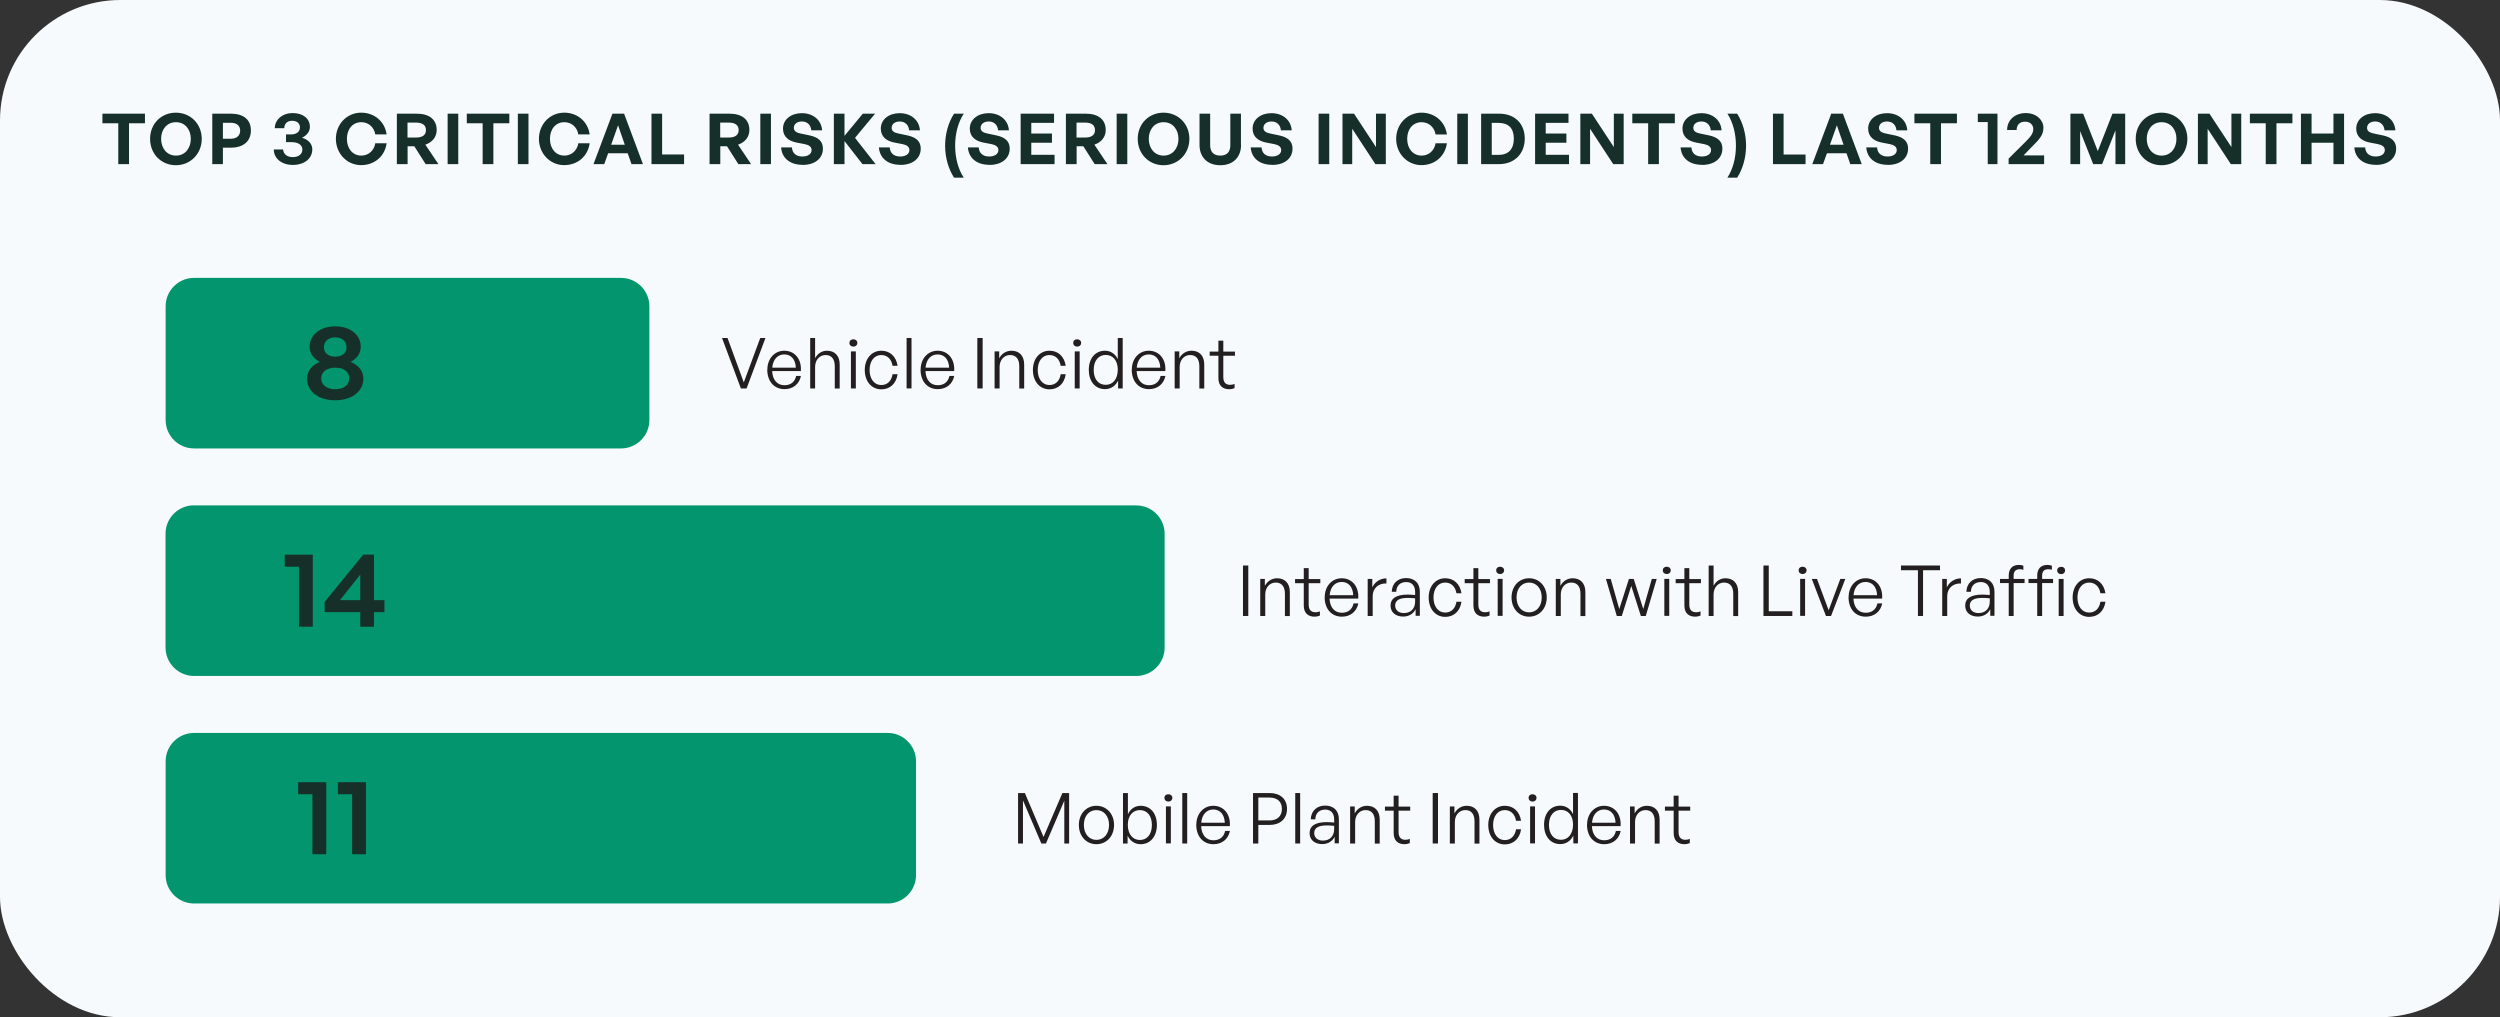 <?xml version="1.0" encoding="UTF-8"?><svg id="Layer_2" xmlns="http://www.w3.org/2000/svg" xmlns:xlink="http://www.w3.org/1999/xlink" viewBox="0 0 249.2 101.4"><rect x="0" y="0" width="249.2" height="101.4" fill="#333333" stroke="none"/><defs><style>.cls-1{fill:#02956e;}.cls-2{clip-path:url(#clippath-2);}.cls-3{clip-path:url(#clippath-1);}.cls-4{fill:#163029;}.cls-5{fill:#f7fafc;}.cls-6{clip-path:url(#clippath);}.cls-7{fill:none;}.cls-8{clip-path:url(#clippath-3);}.cls-9{fill:#231f20;}</style><clipPath id="clippath"><rect class="cls-7" width="249.2" height="101.4"/></clipPath><clipPath id="clippath-1"><rect class="cls-7" width="249.2" height="101.4"/></clipPath><clipPath id="clippath-2"><rect class="cls-7" width="249.2" height="101.4"/></clipPath><clipPath id="clippath-3"><rect class="cls-7" width="249.2" height="101.4"/></clipPath></defs><g id="Layer_1-2"><g><g class="cls-6"><rect class="cls-5" y="0" width="249.2" height="101.4" rx="12" ry="12"/></g><path class="cls-4" d="M11.79,16.36v-4.07h-1.58v-.96h4.24v.96h-1.59v4.07h-1.06Zm3.17-2.52c0-1.51,1.12-2.61,2.57-2.61s2.58,1.11,2.58,2.61-1.13,2.63-2.58,2.63-2.57-1.12-2.57-2.63Zm4.06,0c0-.92-.56-1.66-1.48-1.66s-1.48,.74-1.48,1.66,.56,1.67,1.48,1.67,1.48-.75,1.48-1.67Zm3.2,.88v1.64h-1.06v-5.03h1.86c1.23,0,1.99,.58,1.99,1.67s-.76,1.72-1.99,1.72h-.79Zm0-2.49v1.6h.78c.6,0,.94-.32,.94-.81s-.34-.78-.94-.78h-.78Zm5.06,2.67h.94c.04,.47,.4,.76,.97,.76s.95-.29,.95-.75-.41-.74-1.08-.74h-.55v-.77h.5c.55,0,.89-.27,.89-.69s-.3-.67-.78-.67-.78,.28-.78,.74h-.95c.01-.87,.78-1.51,1.78-1.51,1.06,0,1.72,.57,1.72,1.37,0,.46-.27,.83-.78,1.09,.64,.2,1.02,.61,1.02,1.16,0,.92-.79,1.55-1.95,1.55-1.1,0-1.88-.64-1.89-1.53Zm6.2-1.06c0-1.47,1.11-2.61,2.52-2.61,1.32,0,2.36,.88,2.54,2.17h-1.13c-.12-.72-.68-1.22-1.39-1.22-.86,0-1.44,.68-1.44,1.66s.58,1.67,1.44,1.67c.71,0,1.27-.5,1.39-1.23h1.13c-.18,1.3-1.21,2.18-2.54,2.18-1.41,0-2.52-1.15-2.52-2.63Zm6.08,2.52v-5.03h1.97c1.27,0,2,.59,2,1.63,0,.68-.42,1.22-1.13,1.46l1.3,1.94h-1.27l-1.13-1.78h-.67v1.78h-1.06Zm1.06-2.65h.85c.64,0,.99-.25,.99-.74s-.34-.75-.99-.75h-.85v1.49Zm4,2.65v-5.03h1.06v5.03h-1.06Zm3.49,0v-4.07h-1.58v-.96h4.24v.96h-1.59v4.07h-1.06Zm3.51,0v-5.03h1.06v5.03h-1.06Zm2.1-2.52c0-1.47,1.11-2.61,2.52-2.61,1.32,0,2.36,.88,2.54,2.17h-1.13c-.12-.72-.68-1.22-1.39-1.22-.86,0-1.44,.68-1.44,1.66s.58,1.67,1.44,1.67c.71,0,1.27-.5,1.39-1.23h1.13c-.18,1.3-1.21,2.18-2.54,2.18-1.41,0-2.52-1.15-2.52-2.63Zm8.85,1.44h-1.95l-.39,1.08h-1.07l1.89-5.03h1.16l1.88,5.03h-1.14l-.38-1.08Zm-1.65-.85h1.36l-.67-1.94-.69,1.94Zm4.02,1.93v-5.03h1.06v4.07h2.19v.96h-3.25Zm5.79,0v-5.03h1.97c1.27,0,2,.59,2,1.63,0,.68-.42,1.22-1.13,1.46l1.3,1.94h-1.27l-1.13-1.78h-.67v1.78h-1.06Zm1.06-2.65h.85c.64,0,.99-.25,.99-.74s-.34-.75-.99-.75h-.85v1.49Zm4,2.65v-5.03h1.06v5.03h-1.06Zm4.21,.07c-1.27,0-2.06-.68-2.14-1.74h1.08c.03,.55,.39,.91,1.04,.91,.54,0,.92-.24,.92-.64,0-.32-.25-.5-.67-.59l-.83-.16c-.76-.15-1.35-.56-1.35-1.39,0-.9,.79-1.54,1.88-1.54s1.95,.66,2.02,1.71h-1.08c-.04-.53-.4-.88-.93-.88s-.81,.29-.81,.64,.32,.49,.68,.56l.86,.18c.88,.18,1.36,.58,1.36,1.32,0,.96-.77,1.63-2.03,1.63Zm3.12-.07v-5.03h1.06v2.21l1.83-2.21h1.22l-2,2.41,2.05,2.62h-1.31l-1.79-2.3v2.3h-1.06Zm6.63,.07c-1.27,0-2.06-.68-2.14-1.74h1.08c.03,.55,.39,.91,1.04,.91,.54,0,.92-.24,.92-.64,0-.32-.25-.5-.67-.59l-.83-.16c-.76-.15-1.35-.56-1.35-1.39,0-.9,.79-1.54,1.88-1.54s1.95,.66,2.02,1.71h-1.08c-.04-.53-.4-.88-.93-.88s-.81,.29-.81,.64,.32,.49,.68,.56l.86,.18c.88,.18,1.36,.58,1.36,1.32,0,.96-.77,1.63-2.03,1.63Zm5.35,1.28c-.57-.88-.89-2.03-.89-3.19s.32-2.31,.89-3.19h.97c-.58,.88-.86,2.03-.86,3.19s.28,2.32,.86,3.19h-.97Zm3.52-1.28c-1.27,0-2.06-.68-2.14-1.74h1.08c.03,.55,.39,.91,1.04,.91,.54,0,.92-.24,.92-.64,0-.32-.25-.5-.67-.59l-.83-.16c-.76-.15-1.35-.56-1.35-1.39,0-.9,.79-1.54,1.88-1.54s1.95,.66,2.02,1.71h-1.08c-.04-.53-.4-.88-.93-.88s-.81,.29-.81,.64,.32,.49,.68,.56l.86,.18c.88,.18,1.36,.58,1.36,1.32,0,.96-.77,1.63-2.03,1.63Zm6.5-.07h-3.38v-5.03h3.33v.92h-2.27v1.06h2.06v.92h-2.06v1.2h2.32v.92Zm1.13,0v-5.03h1.97c1.27,0,2,.59,2,1.63,0,.68-.42,1.22-1.13,1.46l1.3,1.94h-1.27l-1.13-1.78h-.67v1.78h-1.06Zm1.06-2.65h.85c.64,0,.99-.25,.99-.74s-.34-.75-.99-.75h-.85v1.49Zm4,2.65v-5.03h1.06v5.03h-1.06Zm2.1-2.52c0-1.51,1.12-2.61,2.57-2.61s2.58,1.11,2.58,2.61-1.13,2.63-2.58,2.63-2.57-1.12-2.57-2.63Zm4.06,0c0-.92-.56-1.66-1.48-1.66s-1.48,.74-1.48,1.66,.56,1.67,1.48,1.67,1.48-.75,1.48-1.67Zm6.24,.61c0,1.19-.76,2.02-2.07,2.02s-2.07-.83-2.07-2.02v-3.12h1.06v3.14c0,.62,.3,1.04,1.01,1.04s1-.42,1-1.04v-3.14h1.06v3.12Zm3.1,1.98c-1.27,0-2.06-.68-2.14-1.74h1.08c.03,.55,.39,.91,1.04,.91,.54,0,.92-.24,.92-.64,0-.32-.25-.5-.67-.59l-.83-.16c-.76-.15-1.35-.56-1.35-1.39,0-.9,.79-1.54,1.88-1.54s1.95,.66,2.02,1.71h-1.08c-.04-.53-.4-.88-.93-.88s-.81,.29-.81,.64,.32,.49,.68,.56l.86,.18c.88,.18,1.36,.58,1.36,1.32,0,.96-.77,1.63-2.03,1.63Zm4.63-.07v-5.03h1.06v5.03h-1.06Zm3.35-3.51v3.51h-.97v-5.03h1.15l2.19,3.33v-3.33h.98v5.03h-1.04l-2.3-3.51Zm4.38,.99c0-1.47,1.11-2.61,2.52-2.61,1.32,0,2.36,.88,2.54,2.17h-1.13c-.12-.72-.68-1.22-1.39-1.22-.86,0-1.44,.68-1.44,1.66s.58,1.67,1.44,1.67c.71,0,1.27-.5,1.39-1.23h1.13c-.18,1.3-1.21,2.18-2.54,2.18-1.41,0-2.52-1.15-2.52-2.63Zm6.09,2.52v-5.03h1.06v5.03h-1.06Zm2.38,0v-5.03h1.79c1.6,0,2.56,1.02,2.56,2.49s-1,2.54-2.56,2.54h-1.79Zm1.06-.92h.67c1,0,1.53-.58,1.53-1.62s-.53-1.57-1.53-1.57h-.67v3.19Zm7.7,.92h-3.38v-5.03h3.33v.92h-2.27v1.06h2.06v.92h-2.06v1.2h2.32v.92Zm2.1-3.51v3.51h-.97v-5.03h1.15l2.19,3.33v-3.33h.98v5.03h-1.04l-2.3-3.51Zm5.79,3.51v-4.07h-1.58v-.96h4.24v.96h-1.59v4.07h-1.06Zm5.37,.07c-1.27,0-2.06-.68-2.14-1.74h1.08c.03,.55,.39,.91,1.04,.91,.54,0,.92-.24,.92-.64,0-.32-.25-.5-.67-.59l-.83-.16c-.76-.15-1.35-.56-1.35-1.39,0-.9,.79-1.54,1.88-1.54s1.95,.66,2.02,1.71h-1.08c-.04-.53-.4-.88-.93-.88s-.81,.29-.81,.64,.32,.49,.68,.56l.86,.18c.88,.18,1.36,.58,1.36,1.32,0,.96-.77,1.63-2.03,1.63Zm2.53,1.28c.57-.88,.85-2.03,.85-3.19s-.28-2.31-.85-3.19h.97c.57,.88,.89,2.03,.89,3.19s-.32,2.32-.89,3.19h-.97Zm4.54-1.35v-5.03h1.06v4.07h2.19v.96h-3.25Zm7.33-1.08h-1.95l-.39,1.08h-1.07l1.89-5.03h1.16l1.88,5.03h-1.14l-.38-1.08Zm-1.65-.85h1.36l-.67-1.94-.69,1.94Zm5.76,2c-1.27,0-2.06-.68-2.14-1.74h1.08c.03,.55,.39,.91,1.04,.91,.54,0,.92-.24,.92-.64,0-.32-.25-.5-.67-.59l-.83-.16c-.76-.15-1.35-.56-1.35-1.39,0-.9,.79-1.54,1.88-1.54s1.95,.66,2.02,1.71h-1.08c-.04-.53-.4-.88-.93-.88s-.81,.29-.81,.64,.32,.49,.68,.56l.86,.18c.88,.18,1.36,.58,1.36,1.32,0,.96-.77,1.63-2.03,1.63Zm4.24-.07v-4.07h-1.58v-.96h4.24v.96h-1.59v4.07h-1.06Zm5.73,0v-4.19h-.99v-.84h1.96v5.03h-.97Zm5.62,0h-3.54v-.55l1.6-1.59c.51-.51,.86-.87,.86-1.35,0-.41-.3-.74-.82-.74s-.84,.3-.84,.83h-.95c0-1,.78-1.69,1.86-1.69s1.76,.71,1.76,1.46-.43,1.18-1.13,1.88l-.85,.88h2.05v.87Zm3.59-3.34v3.34h-.97v-5.03h1.27l1.46,3.73,1.46-3.73h1.27v5.03h-.97v-3.37l-1.33,3.37h-.89l-1.32-3.34Zm5.54,.82c0-1.51,1.12-2.61,2.57-2.61s2.58,1.11,2.58,2.61-1.13,2.63-2.58,2.63-2.57-1.12-2.57-2.63Zm4.06,0c0-.92-.56-1.66-1.48-1.66s-1.48,.74-1.48,1.66,.56,1.67,1.48,1.67,1.48-.75,1.48-1.67Zm3.11-.99v3.51h-.97v-5.03h1.15l2.19,3.33v-3.33h.98v5.03h-1.04l-2.3-3.51Zm5.79,3.51v-4.07h-1.58v-.96h4.24v.96h-1.59v4.07h-1.06Zm3.51,0v-5.03h1.06v1.98h2.18v-1.98h1.06v5.03h-1.06v-2.13h-2.18v2.13h-1.06Zm7.46,.07c-1.27,0-2.06-.68-2.14-1.74h1.08c.03,.55,.39,.91,1.04,.91,.54,0,.92-.24,.92-.64,0-.32-.25-.5-.67-.59l-.83-.16c-.76-.15-1.35-.56-1.35-1.39,0-.9,.79-1.54,1.88-1.54s1.95,.66,2.02,1.71h-1.08c-.04-.53-.4-.88-.93-.88s-.81,.29-.81,.64,.32,.49,.68,.56l.86,.18c.88,.18,1.36,.58,1.36,1.32,0,.96-.77,1.63-2.03,1.63Z"/><g class="cls-3"><path class="cls-1" d="M19.34,27.7H61.9c1.56,0,2.83,1.27,2.83,2.83v11.34c0,1.56-1.27,2.83-2.83,2.83H19.34c-1.56,0-2.83-1.27-2.83-2.83v-11.34c0-1.56,1.27-2.83,2.83-2.83Z"/></g><path class="cls-4" d="M33.42,39.9c-1.7,0-2.82-.9-2.82-2.16,0-.81,.55-1.36,1.28-1.67-.59-.3-1.02-.81-1.02-1.5,0-1.18,1.05-2.04,2.56-2.04s2.54,.86,2.54,2.04c0,.69-.43,1.2-1.01,1.5,.73,.31,1.27,.86,1.27,1.67,0,1.26-1.13,2.16-2.8,2.16Zm0-1.1c.83,0,1.39-.41,1.39-1.09s-.56-1.06-1.39-1.06-1.4,.41-1.4,1.06,.55,1.09,1.4,1.09Zm0-3.25c.68,0,1.12-.36,1.12-.93,0-.61-.44-.99-1.12-.99s-1.13,.38-1.13,.99c0,.57,.44,.93,1.13,.93Z"/><g><path class="cls-9" d="M74.42,38.72h-.57l-1.88-5.03h.55l1.62,4.43,1.64-4.43h.52l-1.88,5.03Z"/><path class="cls-9" d="M76.49,36.84c0-1.08,.71-1.88,1.69-1.88,1.05,0,1.74,.85,1.65,2.03h-2.86c.04,.88,.5,1.41,1.23,1.41,.62,0,1.04-.34,1.16-.93h.48c-.17,.82-.79,1.32-1.64,1.32-1.04,0-1.72-.78-1.72-1.95Zm.49-.19h2.35c-.04-.83-.47-1.32-1.15-1.32s-1.13,.51-1.2,1.32Z"/><path class="cls-9" d="M81.25,38.72h-.49v-5.03h.49v2.02c.23-.44,.65-.75,1.18-.75,.77,0,1.27,.49,1.27,1.37v2.4h-.49v-2.23c0-.71-.32-1.11-.92-1.11s-1.04,.5-1.04,1.18v2.15Z"/><path class="cls-9" d="M85.06,34.55c-.23,0-.39-.15-.39-.37s.16-.36,.39-.36,.4,.15,.4,.36-.16,.37-.4,.37Zm-.24,4.17v-3.69h.49v3.69h-.49Z"/><path class="cls-9" d="M86.2,36.87c0-1.12,.69-1.91,1.65-1.91,.86,0,1.48,.57,1.62,1.5h-.5c-.11-.67-.53-1.07-1.13-1.07-.69,0-1.16,.6-1.16,1.49s.47,1.5,1.16,1.5c.6,0,1.02-.39,1.13-1.08h.5c-.13,.94-.76,1.51-1.62,1.51-.97,0-1.65-.79-1.65-1.93Z"/><path class="cls-9" d="M90.37,38.72v-5.03h.49v5.03h-.49Z"/><path class="cls-9" d="M91.77,36.84c0-1.08,.71-1.88,1.69-1.88,1.05,0,1.74,.85,1.65,2.03h-2.86c.04,.88,.5,1.41,1.23,1.41,.62,0,1.04-.34,1.16-.93h.48c-.17,.82-.79,1.32-1.64,1.32-1.04,0-1.72-.78-1.72-1.95Zm.49-.19h2.35c-.04-.83-.47-1.32-1.15-1.32s-1.13,.51-1.2,1.32Z"/><path class="cls-9" d="M97.42,38.72v-5.03h.53v5.03h-.53Z"/><path class="cls-9" d="M99.63,38.72h-.49v-3.69h.46v.69c.24-.46,.69-.76,1.22-.76,.77,0,1.27,.49,1.27,1.37v2.4h-.49v-2.23c0-.71-.32-1.11-.92-1.11s-1.04,.5-1.04,1.18v2.15Z"/><path class="cls-9" d="M102.96,36.87c0-1.12,.69-1.91,1.65-1.91,.86,0,1.48,.57,1.62,1.5h-.5c-.11-.67-.53-1.07-1.13-1.07-.69,0-1.16,.6-1.16,1.49s.47,1.5,1.16,1.5c.6,0,1.02-.39,1.13-1.08h.5c-.13,.94-.76,1.51-1.62,1.51-.97,0-1.65-.79-1.65-1.93Z"/><path class="cls-9" d="M107.37,34.55c-.23,0-.39-.15-.39-.37s.16-.36,.39-.36,.4,.15,.4,.36-.16,.37-.4,.37Zm-.24,4.17v-3.69h.49v3.69h-.49Z"/><path class="cls-9" d="M110.15,34.96c.55,0,1.02,.31,1.27,.84v-2.11h.49v5.03h-.46v-.78c-.26,.54-.74,.85-1.3,.85-.99,0-1.62-.79-1.62-1.92s.63-1.91,1.62-1.91Zm.07,3.4c.71,0,1.2-.58,1.2-1.51s-.5-1.47-1.2-1.47-1.2,.55-1.2,1.49,.48,1.49,1.2,1.49Z"/><path class="cls-9" d="M112.82,36.84c0-1.08,.71-1.88,1.69-1.88,1.05,0,1.74,.85,1.65,2.03h-2.86c.04,.88,.5,1.41,1.23,1.41,.62,0,1.04-.34,1.16-.93h.48c-.17,.82-.79,1.32-1.64,1.32-1.04,0-1.72-.78-1.72-1.95Zm.49-.19h2.35c-.04-.83-.47-1.32-1.15-1.32s-1.13,.51-1.2,1.32Z"/><path class="cls-9" d="M117.58,38.72h-.49v-3.69h.46v.69c.24-.46,.69-.76,1.22-.76,.77,0,1.27,.49,1.27,1.37v2.4h-.49v-2.23c0-.71-.32-1.11-.92-1.11s-1.04,.5-1.04,1.18v2.15Z"/><path class="cls-9" d="M123.06,38.69c-.19,.08-.35,.11-.53,.11-.61,0-1.08-.32-1.08-1.11v-2.23h-.87v-.41h.87v-1.09h.49v1.09h1.16v.41h-1.16v2.13c0,.57,.28,.77,.69,.77,.15,0,.28-.03,.43-.09v.43Z"/></g><g class="cls-2"><path class="cls-1" d="M19.34,50.38H113.26c1.56,0,2.83,1.27,2.83,2.83v11.34c0,1.56-1.27,2.83-2.83,2.83H19.34c-1.56,0-2.84-1.27-2.84-2.84v-11.34c0-1.56,1.27-2.83,2.83-2.83Z"/></g><path class="cls-4" d="M29.8,62.47v-5.98h-1.42v-1.2h2.8v7.18h-1.38Zm7.48-1.45v1.45h-1.37v-1.45h-3.55v-1.02l3.84-4.71h1.08v4.53h1.04v1.2h-1.04Zm-1.37-1.2v-2.54l-2.02,2.54h2.02Z"/><g><path class="cls-9" d="M123.9,61.4v-5.03h.53v5.03h-.53Z"/><path class="cls-9" d="M126.11,61.4h-.49v-3.69h.46v.69c.24-.46,.69-.76,1.22-.76,.77,0,1.27,.49,1.27,1.37v2.4h-.49v-2.23c0-.71-.32-1.11-.92-1.11s-1.04,.5-1.04,1.18v2.15Z"/><path class="cls-9" d="M131.57,61.36c-.19,.08-.35,.11-.53,.11-.61,0-1.08-.32-1.08-1.11v-2.23h-.87v-.41h.87v-1.09h.49v1.09h1.16v.41h-1.16v2.13c0,.57,.28,.77,.69,.77,.15,0,.28-.03,.43-.09v.43Z"/><path class="cls-9" d="M132.05,59.52c0-1.08,.71-1.88,1.69-1.88,1.05,0,1.74,.85,1.65,2.03h-2.86c.04,.88,.5,1.41,1.23,1.41,.62,0,1.04-.34,1.16-.93h.48c-.17,.82-.79,1.32-1.64,1.32-1.04,0-1.72-.78-1.72-1.95Zm.49-.19h2.35c-.04-.83-.47-1.32-1.15-1.32s-1.13,.51-1.2,1.32Z"/><path class="cls-9" d="M136.82,61.4h-.49v-3.69h.46v.84c.25-.55,.8-.9,1.41-.9v.51c-.78-.03-1.37,.46-1.37,1.26v1.97Z"/><path class="cls-9" d="M141.11,60.72c-.22,.46-.67,.74-1.24,.74-.76,0-1.26-.43-1.26-1.09,0-.72,.57-1.1,1.69-1.1,.22,0,.39,.01,.76,.04v-.31c0-.62-.33-.98-.89-.98-.6,0-.98,.37-.99,.97h-.45c.02-.82,.59-1.37,1.43-1.37s1.37,.5,1.37,1.36v2.4h-.42v-.67Zm-1.17,.39c.69,0,1.12-.45,1.12-1.14v-.33c-.31-.03-.53-.04-.74-.04-.84,0-1.25,.25-1.25,.76,0,.45,.34,.75,.86,.75Z"/><path class="cls-9" d="M142.41,59.55c0-1.12,.69-1.91,1.65-1.91,.86,0,1.48,.57,1.62,1.5h-.5c-.11-.67-.53-1.07-1.13-1.07-.69,0-1.16,.6-1.16,1.49s.47,1.5,1.16,1.5c.6,0,1.02-.39,1.13-1.08h.5c-.13,.94-.76,1.51-1.62,1.51-.97,0-1.65-.79-1.65-1.93Z"/><path class="cls-9" d="M148.48,61.36c-.19,.08-.35,.11-.53,.11-.61,0-1.08-.32-1.08-1.11v-2.23h-.87v-.41h.87v-1.09h.49v1.09h1.16v.41h-1.16v2.13c0,.57,.28,.77,.69,.77,.15,0,.28-.03,.43-.09v.43Z"/><path class="cls-9" d="M149.53,57.22c-.23,0-.39-.15-.39-.37s.16-.36,.39-.36,.4,.15,.4,.36-.16,.37-.4,.37Zm-.24,4.17v-3.69h.49v3.69h-.49Z"/><path class="cls-9" d="M150.67,59.55c0-1.11,.74-1.91,1.75-1.91s1.76,.8,1.76,1.91-.74,1.92-1.76,1.92-1.75-.81-1.75-1.92Zm3.01,0c0-.9-.54-1.48-1.26-1.48s-1.25,.57-1.25,1.48,.54,1.49,1.25,1.49,1.26-.57,1.26-1.49Z"/><path class="cls-9" d="M155.57,61.4h-.49v-3.69h.46v.69c.24-.46,.69-.76,1.22-.76,.77,0,1.27,.49,1.27,1.37v2.4h-.49v-2.23c0-.71-.32-1.11-.92-1.11s-1.04,.5-1.04,1.18v2.15Z"/><path class="cls-9" d="M162.62,58.36l-.96,3.04h-.5l-1.08-3.69h.48l.85,3,.96-3h.48l.95,3,.85-3h.49l-1.09,3.69h-.49l-.97-3.04Z"/><path class="cls-9" d="M166.14,57.22c-.23,0-.39-.15-.39-.37s.16-.36,.39-.36,.4,.15,.4,.36-.16,.37-.4,.37Zm-.24,4.17v-3.69h.49v3.69h-.49Z"/><path class="cls-9" d="M169.51,61.36c-.19,.08-.35,.11-.53,.11-.61,0-1.08-.32-1.08-1.11v-2.23h-.87v-.41h.87v-1.09h.49v1.09h1.16v.41h-1.16v2.13c0,.57,.28,.77,.69,.77,.15,0,.28-.03,.43-.09v.43Z"/><path class="cls-9" d="M170.81,61.4h-.49v-5.03h.49v2.02c.23-.44,.65-.75,1.18-.75,.77,0,1.27,.49,1.27,1.37v2.4h-.49v-2.23c0-.71-.32-1.11-.92-1.11s-1.04,.5-1.04,1.18v2.15Z"/><path class="cls-9" d="M175.78,61.4v-5.03h.53v4.56h2.35v.47h-2.87Z"/><path class="cls-9" d="M179.68,57.22c-.23,0-.39-.15-.39-.37s.16-.36,.39-.36,.4,.15,.4,.36-.16,.37-.4,.37Zm-.24,4.17v-3.69h.49v3.69h-.49Z"/><path class="cls-9" d="M182.52,61.4h-.51l-1.41-3.69h.52l1.16,3.12,1.16-3.12h.5l-1.42,3.69Z"/><path class="cls-9" d="M184.27,59.52c0-1.08,.71-1.88,1.69-1.88,1.05,0,1.74,.85,1.65,2.03h-2.86c.04,.88,.5,1.41,1.23,1.41,.62,0,1.04-.34,1.16-.93h.48c-.17,.82-.79,1.32-1.64,1.32-1.04,0-1.72-.78-1.72-1.95Zm.49-.19h2.35c-.04-.83-.47-1.32-1.15-1.32s-1.13,.51-1.2,1.32Z"/><path class="cls-9" d="M191.18,61.4v-4.56h-1.69v-.47h3.89v.47h-1.69v4.56h-.52Z"/><path class="cls-9" d="M194.09,61.4h-.49v-3.69h.46v.84c.25-.55,.8-.9,1.41-.9v.51c-.78-.03-1.37,.46-1.37,1.26v1.97Z"/><path class="cls-9" d="M198.39,60.72c-.22,.46-.67,.74-1.24,.74-.76,0-1.26-.43-1.26-1.09,0-.72,.57-1.1,1.69-1.1,.22,0,.39,.01,.76,.04v-.31c0-.62-.33-.98-.89-.98-.6,0-.98,.37-.99,.97h-.45c.02-.82,.59-1.37,1.43-1.37s1.37,.5,1.37,1.36v2.4h-.42v-.67Zm-1.17,.39c.69,0,1.12-.45,1.12-1.14v-.33c-.31-.03-.53-.04-.74-.04-.84,0-1.25,.25-1.25,.76,0,.45,.34,.75,.86,.75Z"/><path class="cls-9" d="M200.23,61.4v-3.28h-.87v-.41h.87v-.34c0-.68,.37-1.06,1.02-1.06,.17,0,.31,.03,.44,.08v.41c-.12-.05-.23-.06-.36-.06-.39,0-.61,.2-.61,.63v.34h1.09v.41h-1.09v3.28h-.49Z"/><path class="cls-9" d="M203.07,61.4v-3.28h-.87v-.41h.87v-.34c0-.68,.37-1.06,1.02-1.06,.17,0,.31,.03,.44,.08v.41c-.12-.05-.23-.06-.36-.06-.39,0-.61,.2-.61,.63v.34h1.09v.41h-1.09v3.28h-.49Zm2.39-4.17c-.24,0-.4-.15-.4-.37s.16-.36,.4-.36,.39,.15,.39,.36-.16,.37-.39,.37Zm-.25,4.17v-3.69h.49v3.69h-.49Z"/><path class="cls-9" d="M206.6,59.55c0-1.12,.69-1.91,1.65-1.91,.86,0,1.48,.57,1.62,1.5h-.5c-.11-.67-.53-1.07-1.13-1.07-.69,0-1.16,.6-1.16,1.49s.47,1.5,1.16,1.5c.6,0,1.02-.39,1.13-1.08h.5c-.13,.94-.76,1.51-1.62,1.51-.97,0-1.65-.79-1.65-1.93Z"/></g><g class="cls-8"><path class="cls-1" d="M19.34,73.06H88.48c1.56,0,2.83,1.27,2.83,2.83v11.34c0,1.56-1.27,2.83-2.83,2.83H19.34c-1.56,0-2.83-1.27-2.83-2.83v-11.34c0-1.56,1.27-2.83,2.83-2.83Z"/></g><path class="cls-4" d="M31.14,85.15v-5.98h-1.42v-1.2h2.8v7.18h-1.38Zm3.96,0v-5.98h-1.42v-1.2h2.8v7.18h-1.38Z"/><g><path class="cls-9" d="M101.97,79.81v4.27h-.49v-5.03h.68l1.86,4.38,1.88-4.38h.67v5.03h-.48v-4.27l-1.83,4.27h-.46l-1.82-4.27Z"/><path class="cls-9" d="M107.54,82.23c0-1.11,.74-1.91,1.75-1.91s1.76,.8,1.76,1.91-.74,1.92-1.76,1.92-1.75-.81-1.75-1.92Zm3.01,0c0-.9-.54-1.48-1.26-1.48s-1.25,.57-1.25,1.48,.54,1.49,1.25,1.49,1.26-.57,1.26-1.49Z"/><path class="cls-9" d="M113.7,84.15c-.57,0-1.04-.31-1.3-.85v.78h-.46v-5.03h.49v2.12c.24-.54,.71-.85,1.27-.85,.99,0,1.62,.78,1.62,1.91s-.64,1.92-1.62,1.92Zm-.08-3.4c-.69,0-1.2,.54-1.2,1.47s.49,1.51,1.2,1.51,1.2-.55,1.2-1.49-.48-1.49-1.2-1.49Z"/><path class="cls-9" d="M116.46,79.9c-.23,0-.39-.15-.39-.37s.16-.36,.39-.36,.4,.15,.4,.36-.16,.37-.4,.37Zm-.24,4.17v-3.69h.49v3.69h-.49Z"/><path class="cls-9" d="M117.85,84.08v-5.03h.49v5.03h-.49Z"/><path class="cls-9" d="M119.25,82.2c0-1.08,.71-1.88,1.69-1.88,1.05,0,1.74,.85,1.65,2.03h-2.86c.04,.88,.5,1.41,1.23,1.41,.62,0,1.04-.34,1.16-.93h.48c-.17,.82-.79,1.32-1.64,1.32-1.04,0-1.72-.78-1.72-1.95Zm.49-.19h2.35c-.04-.83-.47-1.32-1.15-1.32s-1.13,.51-1.2,1.32Z"/><path class="cls-9" d="M125.43,82.23v1.85h-.53v-5.03h1.65c1.04,0,1.74,.57,1.74,1.58s-.71,1.6-1.74,1.6h-1.13Zm0-2.73v2.28h1.12c.75,0,1.23-.41,1.23-1.15s-.48-1.13-1.23-1.13h-1.12Z"/><path class="cls-9" d="M129.11,84.08v-5.03h.49v5.03h-.49Z"/><path class="cls-9" d="M133.04,83.4c-.22,.46-.67,.74-1.24,.74-.76,0-1.26-.43-1.26-1.09,0-.72,.57-1.1,1.69-1.1,.22,0,.39,.01,.76,.04v-.31c0-.62-.33-.98-.89-.98-.6,0-.98,.37-.99,.97h-.45c.02-.82,.59-1.37,1.43-1.37s1.37,.5,1.37,1.36v2.4h-.42v-.67Zm-1.17,.39c.69,0,1.12-.45,1.12-1.14v-.33c-.31-.03-.53-.04-.74-.04-.84,0-1.25,.25-1.25,.76,0,.45,.34,.75,.86,.75Z"/><path class="cls-9" d="M135.07,84.08h-.49v-3.69h.46v.69c.24-.46,.69-.76,1.22-.76,.77,0,1.27,.49,1.27,1.37v2.4h-.49v-2.23c0-.71-.32-1.11-.92-1.11s-1.04,.5-1.04,1.18v2.15Z"/><path class="cls-9" d="M140.53,84.04c-.19,.08-.35,.11-.53,.11-.61,0-1.08-.32-1.08-1.11v-2.23h-.87v-.41h.87v-1.09h.49v1.09h1.16v.41h-1.16v2.13c0,.57,.28,.77,.69,.77,.15,0,.28-.03,.43-.09v.43Z"/><path class="cls-9" d="M142.81,84.08v-5.03h.53v5.03h-.53Z"/><path class="cls-9" d="M145.01,84.08h-.49v-3.69h.46v.69c.24-.46,.69-.76,1.22-.76,.77,0,1.27,.49,1.27,1.37v2.4h-.49v-2.23c0-.71-.32-1.11-.92-1.11s-1.04,.5-1.04,1.18v2.15Z"/><path class="cls-9" d="M148.35,82.23c0-1.12,.69-1.91,1.65-1.91,.86,0,1.48,.57,1.62,1.5h-.5c-.11-.67-.53-1.07-1.13-1.07-.69,0-1.16,.6-1.16,1.49s.47,1.5,1.16,1.5c.6,0,1.02-.39,1.13-1.08h.5c-.13,.94-.76,1.51-1.62,1.51-.97,0-1.65-.79-1.65-1.93Z"/><path class="cls-9" d="M152.76,79.9c-.23,0-.39-.15-.39-.37s.16-.36,.39-.36,.4,.15,.4,.36-.16,.37-.4,.37Zm-.24,4.17v-3.69h.49v3.69h-.49Z"/><path class="cls-9" d="M155.53,80.31c.55,0,1.02,.31,1.27,.84v-2.11h.49v5.03h-.46v-.78c-.26,.54-.74,.85-1.3,.85-.99,0-1.62-.79-1.62-1.92s.63-1.91,1.62-1.91Zm.07,3.4c.71,0,1.2-.58,1.2-1.51s-.5-1.47-1.2-1.47-1.2,.55-1.2,1.49,.48,1.49,1.2,1.49Z"/><path class="cls-9" d="M158.2,82.2c0-1.08,.71-1.88,1.69-1.88,1.05,0,1.74,.85,1.65,2.03h-2.86c.04,.88,.5,1.41,1.23,1.41,.62,0,1.04-.34,1.16-.93h.48c-.17,.82-.79,1.32-1.64,1.32-1.04,0-1.72-.78-1.72-1.95Zm.49-.19h2.35c-.04-.83-.47-1.32-1.15-1.32s-1.13,.51-1.2,1.32Z"/><path class="cls-9" d="M162.97,84.08h-.49v-3.69h.46v.69c.24-.46,.69-.76,1.22-.76,.77,0,1.27,.49,1.27,1.37v2.4h-.49v-2.23c0-.71-.32-1.11-.92-1.11s-1.04,.5-1.04,1.18v2.15Z"/><path class="cls-9" d="M168.44,84.04c-.19,.08-.35,.11-.53,.11-.61,0-1.08-.32-1.08-1.11v-2.23h-.87v-.41h.87v-1.09h.49v1.09h1.16v.41h-1.16v2.13c0,.57,.28,.77,.69,.77,.15,0,.28-.03,.43-.09v.43Z"/></g></g></g></svg>